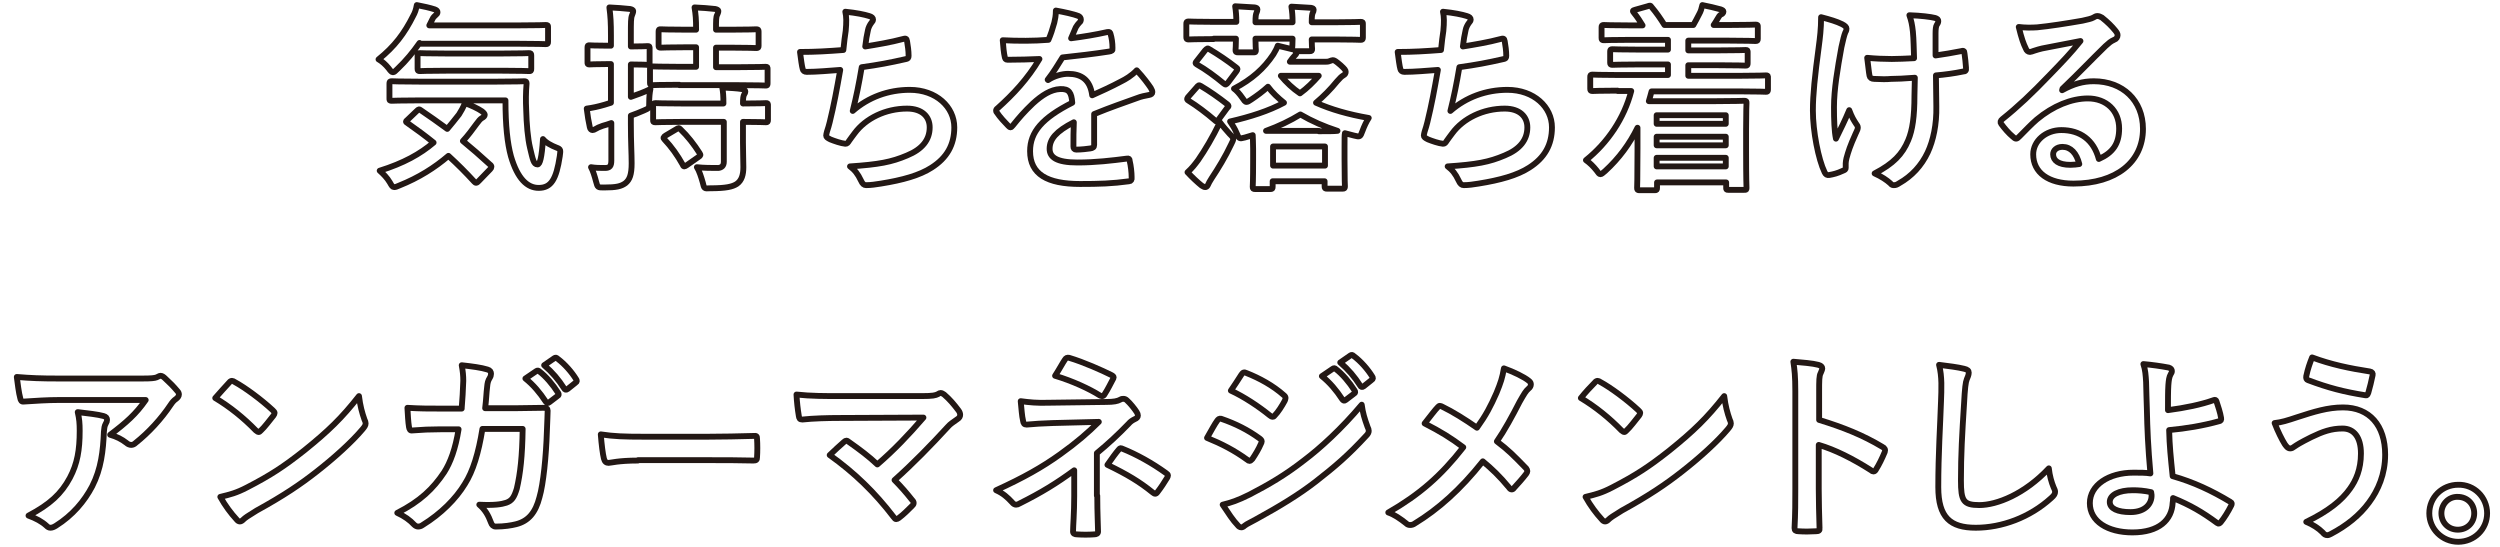 <?xml version="1.0" encoding="utf-8"?>
<!-- Generator: Adobe Illustrator 22.1.0, SVG Export Plug-In . SVG Version: 6.00 Build 0)  -->
<svg version="1.1" id="レイヤー_1" xmlns="http://www.w3.org/2000/svg" xmlns:xlink="http://www.w3.org/1999/xlink" x="0px"
	 y="0px" viewBox="0 0 640 140" style="enable-background:new 0 0 640 140;" xml:space="preserve">
<style type="text/css">
	.st0{fill:none;stroke:#231815;stroke-width:1.5;stroke-linejoin:round;stroke-miterlimit:10;}
</style>
<g>
	<path class="st0" d="M107.4,11c-1.6,2.3-3.4,4.5-5.6,6.6c-0.6,0.6-0.9,0.9-1.2,0.9c-0.3,0-0.6-0.3-1.1-1c-0.8-1-1.7-1.8-2.6-2.3
		c4.1-3.3,6.6-6.6,8.9-11.2c0.4-0.7,0.7-1.5,0.9-2.7c1.6,0.3,3.4,0.7,4.6,1.1c0.5,0.2,0.7,0.4,0.7,0.7c0,0.4-0.2,0.5-0.4,0.7
		c-0.3,0.3-0.7,0.6-0.9,1.1l-0.8,1.6h22.8c5,0,6.7-0.1,7-0.1c0.6,0,0.6,0.1,0.6,0.6v3.7c0,0.5-0.1,0.6-0.6,0.6c-0.3,0-2-0.1-7-0.1
		H107.4z M106.7,28.4c0.5-0.5,0.6-0.5,1-0.2c2.2,1.5,4.5,3.1,6.8,4.8c1-1.2,2-2.4,3-3.7c0.5-0.8,1.1-1.8,1.5-2.9
		c1.5,0.5,3.4,1.4,4.4,2.1c0.5,0.4,0.7,0.7,0.7,0.9c0,0.3-0.3,0.6-0.7,0.8c-0.5,0.3-0.8,0.7-1.4,1.5c-1.1,1.5-2.2,3-3.5,4.4
		c2.2,1.8,4.5,3.8,6.9,6c0.3,0.2,0.4,0.4,0.4,0.6s-0.1,0.4-0.3,0.6l-2.9,3c-0.3,0.3-0.5,0.5-0.7,0.5c-0.2,0-0.3-0.1-0.5-0.3
		c-2.1-2.3-4.3-4.5-6.6-6.6c-3.5,3-7.6,5.6-12.6,7.6c-0.6,0.3-1,0.4-1.3,0.4c-0.4,0-0.6-0.3-1.1-1.2c-0.7-1.2-1.7-2.2-2.6-3
		c6.1-1.9,10.4-4.3,13.8-7.2c-2.1-1.7-4.4-3.4-6.7-5c-0.5-0.3-0.5-0.4,0.1-0.9L106.7,28.4z M107.3,25.7c-4.9,0-6.7,0.1-7,0.1
		c-0.6,0-0.6-0.1-0.6-0.6v-3.8c0-0.5,0.1-0.6,0.6-0.6c0.3,0,2,0.1,7,0.1h19.9c5,0,6.7-0.1,7-0.1c0.5,0,0.6,0.1,0.6,0.6
		c-0.2,2.4-0.2,4.5-0.1,6.6c0.1,3.8,0.4,7.4,1,9.9c0.7,2.9,0.9,4.2,1.9,4.2c0.6,0,1.1-1.7,1.4-6.5c0.7,0.9,2.2,1.7,3.5,2.2
		c1.1,0.4,1,0.6,0.8,2.2c-0.9,5.9-2.2,8.1-5.4,8.1c-2.9,0-5.4-2.3-7.1-8.1c-0.9-3.3-1.4-7.8-1.4-14.3H107.3z M114.2,18.1
		c-4.8,0-6.5,0.1-6.7,0.1c-0.5,0-0.6-0.1-0.6-0.6v-3.4c0-0.5,0.1-0.6,0.6-0.6c0.3,0,1.9,0.1,6.7,0.1h14.4c4.8,0,6.5-0.1,6.8-0.1
		c0.5,0,0.6,0.1,0.6,0.6v3.4c0,0.6-0.1,0.6-0.6,0.6c-0.3,0-2-0.1-6.8-0.1H114.2z"/>
	<path class="st0" d="M161.5,31.7c0,4.8,0.2,7.6,0.2,10.1c0,2.9-0.5,4.2-1.6,5.1c-1.1,0.8-2.3,1.1-5.5,1.1c-1.6,0-1.6,0-2-1.5
		c-0.4-1.5-0.8-2.8-1.3-3.7c1.2,0.2,2.3,0.2,3.6,0.2c1.2,0,1.6-0.5,1.6-1.9v-9.6c-0.8,0.3-1.5,0.5-2.2,0.7c-0.9,0.3-1.5,0.6-1.8,0.8
		c-0.3,0.2-0.6,0.3-0.8,0.3c-0.3,0-0.6-0.2-0.7-0.7c-0.3-1.3-0.6-3.1-0.8-4.8c1.5-0.2,2.9-0.5,4.6-1l1.6-0.5v-9.9h-0.7
		c-3.5,0-4.5,0.1-4.8,0.1c-0.5,0-0.5-0.1-0.5-0.6v-3.7c0-0.6,0.1-0.6,0.5-0.6c0.3,0,1.4,0.1,4.8,0.1h0.7V9.1c0-3.3-0.1-4.9-0.4-7.2
		c1.9,0.1,3.5,0.2,5.3,0.4c0.5,0.1,0.8,0.3,0.8,0.5c0,0.5-0.2,0.7-0.3,1.1c-0.3,0.7-0.3,1.7-0.3,5.2v2.8c3,0,4-0.1,4.3-0.1
		c0.5,0,0.5,0.1,0.5,0.6V16c0,0.5-0.1,0.6-0.5,0.6c-0.3,0-1.3-0.1-4.3-0.1v8.3c1.7-0.6,3.4-1.2,5-2c-0.2,1-0.3,2.1-0.3,3.3
		c0,1.6,0,1.6-1.4,2.2c-1.1,0.5-2.2,0.9-3.3,1.3V31.7z M173.9,21.7c-4.9,0-6.6,0.1-6.9,0.1c-0.5,0-0.6-0.1-0.6-0.6v-3.6
		c0-0.5,0.1-0.6,0.6-0.6c0.3,0,2,0.1,6.9,0.1h4.3v-5h-2.5c-4.6,0-6.2,0.1-6.5,0.1c-0.6,0-0.6-0.1-0.6-0.6V8.1c0-0.6,0.1-0.6,0.6-0.6
		c0.3,0,1.8,0.1,6.5,0.1h2.5c0-2.7-0.1-3.9-0.4-5.7c2,0.1,3.6,0.2,5.3,0.4c0.5,0.1,0.8,0.3,0.8,0.5c0,0.4-0.2,0.7-0.3,1
		c-0.3,0.5-0.3,1.4-0.3,3.8h3.8c4.6,0,6.2-0.1,6.5-0.1c0.5,0,0.6,0.1,0.6,0.6v3.6c0,0.5-0.1,0.6-0.6,0.6c-0.3,0-1.9-0.1-6.5-0.1
		h-3.8v5h5.8c4.9,0,6.6-0.1,6.9-0.1c0.5,0,0.5,0.1,0.5,0.6v3.6c0,0.6-0.1,0.6-0.5,0.6c-0.3,0-2-0.1-6.9-0.1H173.9z M174.6,31.2
		c-4.8,0-6.5,0.1-6.8,0.1c-0.6,0-0.6-0.1-0.6-0.6v-3.6c0-0.5,0.1-0.7,0.6-0.7c0.3,0,2,0.1,6.8,0.1h10.6c0-1.9-0.1-3.1-0.3-4.1
		c1.9,0.1,3.8,0.2,5,0.4c0.6,0.1,0.9,0.3,0.9,0.6c0,0.4-0.2,0.6-0.3,0.8c-0.2,0.4-0.3,0.9-0.3,2.3c4.1,0,5.6-0.1,5.9-0.1
		c0.5,0,0.5,0.1,0.5,0.6v3.7c0,0.5-0.1,0.6-0.5,0.6c-0.3,0-1.8-0.1-5.9-0.1v5.3c0,2.3,0.1,4.5,0.1,6.3c0,1.9-0.4,3.4-1.7,4.3
		c-1.1,0.7-2.7,1.1-6.8,1.1c-1.6,0.1-1.5,0.1-1.9-1.5c-0.4-1.4-0.9-3-1.5-3.9c1.8,0.2,3.7,0.2,5.5,0.2c0.8-0.1,1.4-0.5,1.4-1.6V31.2
		H174.6z M173.1,33.1c0.3-0.2,0.5-0.3,0.6-0.3c0.2,0,0.3,0.1,0.5,0.3c1.8,1.7,3.5,3.9,4.9,6.1c0.3,0.5,0.3,0.6-0.3,1l-3,2.1
		c-0.3,0.2-0.5,0.3-0.6,0.3c-0.2,0-0.3-0.1-0.4-0.4c-1.4-2.5-2.9-4.6-4.7-6.5c-0.4-0.4-0.3-0.6,0.3-1L173.1,33.1z"/>
	<path class="st0" d="M216.5,7.9c0.2-2.2,0.2-3.6-0.1-4.9c2.9,0.3,4.8,0.7,6.1,1.1c0.7,0.2,1,0.5,1,0.9c0,0.3-0.2,0.6-0.4,0.8
		c-0.4,0.5-0.8,1.3-0.9,1.9c-0.3,1.4-0.5,2.4-0.7,4.2c2.5-0.4,6.7-1.1,9.6-1.9c0.7-0.2,1-0.2,1.1,0.5c0.2,1.2,0.4,2.5,0.4,3.8
		c0,0.6-0.2,0.7-0.6,0.8c-4.4,1-7.1,1.5-11.4,2.1c-0.7,4.2-1.4,7.6-2.3,11.2c4-3.5,9.1-5.4,14.6-5.4c6.8,0,11.4,4.4,11.4,9.6
		c0,4.5-1.9,7.8-5.8,10.3c-3.1,2-7.4,3.2-13,4.1c-1.3,0.2-2.5,0.4-3.8,0.4c-0.5,0-0.9-0.3-1.3-1.2c-0.8-1.7-1.6-2.7-2.8-3.6
		c7.4-0.5,10.6-1.1,14.6-2.8c3.9-1.6,5.8-4,5.8-7.2c0-2.7-1.9-4.8-5.8-4.8c-5.5,0-10.6,2.5-13.4,6.3c-0.5,0.7-1,1.3-1.4,1.9
		c-0.4,0.6-0.5,0.8-1,0.8c-1.1-0.1-2.8-0.7-3.8-1.1c-0.8-0.4-1.1-0.6-1.1-1c0-0.2,0.1-0.6,0.2-1c0.3-0.9,0.5-1.6,0.7-2.4
		c1.1-4.5,1.8-8.3,2.7-13.4c-2.8,0.2-6,0.5-8.6,0.5c-0.6,0-0.9-0.3-1-0.7c-0.2-0.6-0.5-2.8-0.7-4.4c4,0,7.1-0.2,11.1-0.5
		C216.1,10.8,216.3,9.1,216.5,7.9z"/>
	<path class="st0" d="M280.1,37.1c0,0.6-0.3,0.8-1,0.9s-2.2,0.3-3.6,0.3c-0.5,0-0.7-0.3-0.7-0.8c0-1.8,0-4.4,0.1-6.2
		c-4.5,2.3-6.2,4.3-6.2,6.8c0,2.1,1.7,3.5,7.1,3.5c4.7,0,8.8-0.5,12.7-1c0.5-0.1,0.7,0.1,0.7,0.6c0.3,1.2,0.5,3,0.5,4.2
		c0.1,0.6-0.2,1-0.6,1c-4.4,0.6-7.7,0.7-12.6,0.7c-8.4,0-12.8-2.5-12.8-8.4c0-4.9,3.1-8.5,10.8-12.4c-0.2-2.6-0.8-3.6-3.1-3.5
		c-2.4,0.1-4.7,1.6-7,3.7c-2.2,2.1-3.5,3.6-5.1,5.6c-0.3,0.3-0.4,0.5-0.6,0.5c-0.2,0-0.4-0.2-0.6-0.4c-0.7-0.7-2.2-2.3-2.9-3.4
		c-0.2-0.2-0.2-0.4-0.2-0.5c0-0.2,0.1-0.4,0.4-0.6c3.9-3.5,7.7-7.5,10.7-12.6c-2.4,0.1-5.2,0.2-8.2,0.2c-0.5,0-0.6-0.3-0.7-0.8
		c-0.2-0.8-0.4-2.7-0.5-4.2c3.9,0.2,7.9,0.2,11.7-0.1c0.6-1.4,1-2.6,1.5-4.4c0.2-0.9,0.4-1.7,0.4-3.1c2.2,0.4,4.5,0.9,5.8,1.4
		c0.4,0.2,0.6,0.5,0.6,0.9c0,0.3-0.1,0.6-0.4,0.8c-0.3,0.3-0.6,0.7-0.9,1.2c-0.3,0.7-0.6,1.4-1.2,2.8c3.1-0.4,6.2-0.9,9.3-1.6
		c0.6-0.1,0.7,0.1,0.8,0.5c0.3,1,0.5,2.2,0.5,3.7c0.1,0.5-0.2,0.7-0.9,0.8c-3.8,0.6-8.2,1.1-11.9,1.5c-1.2,1.9-2.3,3.8-3.8,5.7
		l0.1,0.1c1.6-1.1,3.7-1.6,5.1-1.6c3.4,0,5.7,1.5,6.2,5.5c2-0.9,4.9-2.2,7.5-3.6c1-0.5,2.6-1.4,3.9-2.8c1.7,1.8,3,3.6,3.6,4.5
		c0.3,0.5,0.4,0.8,0.4,1.1c0,0.4-0.3,0.6-0.8,0.7c-1.1,0.2-2.1,0.4-3.1,0.8c-3.3,1.2-6.6,2.3-11,4.1V37.1z"/>
	<path class="st0" d="M310.7,10c-4.5,0-6.1,0.1-6.4,0.1c-0.5,0-0.6-0.1-0.6-0.6V6.1c0-0.5,0.1-0.6,0.6-0.6c0.3,0,1.8,0.1,6.4,0.1
		h5.8c0-1.5-0.1-2.7-0.3-4c1.6,0.1,3.7,0.2,5,0.3c0.5,0.1,0.7,0.2,0.7,0.5c0,0.3-0.1,0.5-0.2,0.8c-0.2,0.4-0.3,0.9-0.3,2.5h9.5
		c0-1.6-0.1-2.7-0.3-4c1.6,0.1,3.7,0.2,5,0.3c0.5,0.1,0.7,0.2,0.7,0.5s-0.1,0.5-0.2,0.7c-0.2,0.4-0.3,0.9-0.3,2.5h6.1
		c4.5,0,6.1-0.1,6.4-0.1c0.6,0,0.6,0.1,0.6,0.6v3.4c0,0.5-0.1,0.6-0.6,0.6c-0.3,0-1.8-0.1-6.4-0.1h-6.1c0,1.5,0.1,2.2,0.1,2.4
		c0,0.5-0.1,0.6-0.6,0.6h-3.7c0.2,0.2,0.3,0.3,0.3,0.4c0,0.3-0.2,0.5-0.6,0.9c-0.3,0.3-0.6,0.7-1.1,1.4h9.3c0.5,0,0.8-0.1,1-0.2
		c0.3-0.1,0.5-0.2,0.7-0.2c0.4,0,0.7,0.2,2,1.3c1.1,1,1.3,1.3,1.3,1.7c0,0.4-0.2,0.7-0.6,0.9c-0.5,0.3-0.8,0.6-1.6,1.5
		c-1.7,2.1-3.5,3.9-5.4,5.5c3.8,1.7,8.3,3,13.5,3.9c-0.6,0.9-1.2,2.2-1.6,3.3c-0.6,1.6-0.6,1.6-2.2,1.2c-0.8-0.2-1.5-0.4-2.3-0.6
		c-0.1,0.4-0.1,1.5-0.1,3.5v3.2c0,5.6,0.1,6.7,0.1,6.9c0,0.5-0.1,0.6-0.6,0.6h-4c-0.5,0-0.6-0.1-0.6-0.6v-1.3h-13.3v1.4
		c0,0.5-0.1,0.6-0.6,0.6h-3.9c-0.5,0-0.6-0.1-0.6-0.6c0-0.3,0.1-1.3,0.1-7v-2.7c0-1.8-0.1-2.9-0.1-3.5l-2,0.6
		c-1.5,0.4-1.5,0.3-2.1-1.1c-0.5-1.2-1.1-2.1-1.7-3c5.2-1.2,9.9-2.7,13.8-4.8c-1.5-1.2-3-2.6-4.1-4.1c-1.3,1.2-2.8,2.3-4.3,3.3
		c-0.6,0.4-0.9,0.6-1.2,0.6c-0.4,0-0.6-0.4-1.1-1.1c-0.7-1-1.4-1.8-2.1-2.3c4.6-2.4,7.7-5.2,10.1-8.8c0.5-0.8,0.9-1.6,1.1-2.2
		l3.7,0.9v-0.3c0-0.2,0.1-0.9,0.1-2.4h-9.5c0,1.8,0.1,2.7,0.1,2.9c0,0.6-0.1,0.6-0.6,0.6h-4c-0.5,0-0.6-0.1-0.6-0.6
		c0-0.3,0.1-1.1,0.1-2.9H310.7z M306.3,22.4c0.5-0.6,0.6-0.7,1.1-0.4c2.2,1.3,4.5,2.9,6.8,4.7c0.2,0.2,0.3,0.3,0.3,0.4
		c0,0.2-0.1,0.3-0.4,0.6l-2.2,3c-0.2,0.3-0.3,0.4-0.4,0.4c-0.2,0-0.3-0.1-0.5-0.3c-2.2-1.9-4.6-3.7-6.7-5c-0.5-0.3-0.5-0.4-0.2-0.9
		L306.3,22.4z M314.8,34.3c0.6,0.6,0.9,0.9,0.9,1.3c0,0.3-0.2,0.7-0.5,1.3c-1.5,3.2-3.4,6.3-5,8.7c-0.5,0.8-0.8,1.3-1,1.8
		c-0.2,0.4-0.4,0.5-0.7,0.5s-0.5-0.2-0.9-0.4c-1-0.8-2.4-2.1-3.6-3.4c1.2-1.1,1.8-1.9,2.7-3.1c1.8-2.6,3.7-5.8,5.6-9.7
		C313.1,32.4,314,33.4,314.8,34.3z M308.5,12.9c0.6-0.6,0.6-0.6,1.1-0.3c2.2,1.3,4.6,2.9,6.9,4.7c0.4,0.3,0.4,0.4,0,1l-2.1,2.8
		c-0.5,0.6-0.6,0.7-1.1,0.3c-2.3-1.9-4.6-3.6-6.9-4.9c-0.5-0.3-0.4-0.4-0.1-0.8L308.5,12.9z M337.6,33.6c2.3,0,3.9,0,4.8-0.1
		c-3.4-1.1-6.6-2.5-9.5-4.2c-2.6,1.6-5.5,3-8.8,4.2H337.6z M325.9,42.4h13.3v-4.9h-13.3V42.4z M327.9,19.4c1.4,1.7,3.1,3.3,4.9,4.5
		c1.8-1.3,3.4-2.9,4.8-4.5H327.9z"/>
	<path class="st0" d="M369.5,7.9c0.2-2.2,0.2-3.6-0.1-4.9c2.9,0.3,4.8,0.7,6.1,1.1c0.7,0.2,1,0.5,1,0.9c0,0.3-0.2,0.6-0.4,0.8
		c-0.4,0.5-0.8,1.3-0.9,1.9c-0.3,1.4-0.5,2.4-0.7,4.2c2.5-0.4,6.7-1.1,9.6-1.9c0.7-0.2,1-0.2,1.1,0.5c0.2,1.2,0.4,2.5,0.4,3.8
		c0,0.6-0.2,0.7-0.6,0.8c-4.4,1-7.1,1.5-11.4,2.1c-0.7,4.2-1.4,7.6-2.3,11.2c4-3.5,9.1-5.4,14.6-5.4c6.8,0,11.4,4.4,11.4,9.6
		c0,4.5-1.9,7.8-5.8,10.3c-3.1,2-7.4,3.2-13,4.1c-1.3,0.2-2.5,0.4-3.8,0.4c-0.5,0-0.9-0.3-1.3-1.2c-0.8-1.7-1.6-2.7-2.8-3.6
		c7.4-0.5,10.6-1.1,14.6-2.8c3.9-1.6,5.8-4,5.8-7.2c0-2.7-1.9-4.8-5.8-4.8c-5.5,0-10.6,2.5-13.4,6.3c-0.5,0.7-1,1.3-1.4,1.9
		c-0.4,0.6-0.5,0.8-1,0.8c-1.1-0.1-2.8-0.7-3.8-1.1c-0.8-0.4-1.1-0.6-1.1-1c0-0.2,0.1-0.6,0.2-1c0.3-0.9,0.5-1.6,0.7-2.4
		c1.1-4.5,1.8-8.3,2.7-13.4c-2.8,0.2-6,0.5-8.6,0.5c-0.6,0-0.9-0.3-1-0.7c-0.2-0.6-0.5-2.8-0.7-4.4c4,0,7.1-0.2,11.1-0.5
		C369.1,10.8,369.3,9.1,369.5,7.9z"/>
	<path class="st0" d="M414.1,23.2c-4.5,0-6.1,0.1-6.4,0.1c-0.5,0-0.6-0.1-0.6-0.6v-3c0-0.5,0.1-0.6,0.6-0.6c0.3,0,1.8,0.1,6.4,0.1
		H427v-2.7h-7.2c-5,0-6.7,0.1-7,0.1c-0.5,0-0.6-0.1-0.6-0.6v-2.8c0-0.5,0.1-0.6,0.6-0.6c0.3,0,2,0.1,7,0.1h7.2v-2.5h-9.6
		c-4.9,0-6.5,0.1-6.8,0.1c-0.5,0-0.6-0.1-0.6-0.6V7c0-0.5,0.1-0.6,0.6-0.6c0.3,0,1.9,0.1,6.8,0.1h3.1c-0.6-1-1.3-2.1-2.2-3.2
		c-0.4-0.5-0.4-0.6,0.3-0.8l3.2-0.9c0.6-0.2,0.7-0.3,1,0.2c1.2,1.4,2.3,3,3.3,4.6h7.4c0.5-0.8,0.9-1.7,1.5-2.8
		c0.4-0.7,0.6-1.4,0.8-2.3c1.6,0.3,3.2,0.7,4.7,1.1c0.5,0.2,0.7,0.3,0.7,0.6c0,0.3-0.3,0.6-0.6,0.7s-0.7,0.7-0.9,1.1
		c-0.3,0.6-0.7,1.1-1,1.6h3.9c4.8,0,6.5-0.1,6.8-0.1c0.6,0,0.6,0.1,0.6,0.6v3c0,0.5-0.1,0.6-0.6,0.6c-0.3,0-2-0.1-6.8-0.1h-10.4v2.5
		h7.7c5,0,6.7-0.1,7-0.1c0.5,0,0.5,0.1,0.5,0.6v2.8c0,0.5-0.1,0.6-0.5,0.6c-0.3,0-2-0.1-7-0.1h-7.7v2.7h13.5c4.5,0,6.1-0.1,6.4-0.1
		c0.5,0,0.5,0.1,0.5,0.6v3c0,0.5-0.1,0.6-0.5,0.6c-0.3,0-1.9-0.1-6.4-0.1h-22.9c-0.2,0.9-0.5,1.7-0.7,2.5h17.2
		c4.6,0,6.9-0.1,7.2-0.1c0.6,0,0.6,0.1,0.6,0.6c0,0.3-0.1,1.8-0.1,6.8v5.2c0,7.9,0.1,9.3,0.1,9.6c0,0.6,0,0.6-0.6,0.6h-4.1
		c-0.5,0-0.5-0.1-0.5-0.6v-1.3h-17.7v1.4c0,0.5-0.1,0.6-0.6,0.6h-3.9c-0.5,0-0.6-0.1-0.6-0.6c0-0.3,0.1-2,0.1-10v-5.4
		c-2,4.1-4.7,7.8-8.3,11.1c-0.6,0.5-0.9,0.8-1.2,0.8c-0.3,0-0.5-0.3-1-1c-0.8-1-1.7-1.9-2.7-2.6c5.5-4.4,9.8-10.7,11.6-17.7H414.1z
		 M424.1,29.5v2.2h17.7v-2.2H424.1z M441.8,37.2v-2.2h-17.7v2.2H441.8z M441.8,42.6v-2.2h-17.7v2.2H441.8z"/>
	<path class="st0" d="M472.5,43c0,0.4-0.2,0.5-0.7,0.7c-1.5,0.7-2.4,0.9-3.5,1.1c-0.6,0.1-0.9-0.1-1.2-0.7c-1.6-3.3-3-10.5-3-15.8
		c0-4.1,0.5-8.8,1.5-16.3c0.3-2.3,0.6-4.6,0.6-7.6c2.3,0.6,4,1.1,5.4,1.8c0.8,0.4,1.1,0.8,1.1,1.1c0,0.2,0,0.5-0.3,1
		c-0.3,0.7-0.6,2-1,3.8c-1,5.5-1.9,10.8-1.9,15.3c0,3.3,0.1,6.2,0.5,8.1c1.3-2.7,2.2-4.4,3.4-7.3c0.7,1.9,1.2,2.6,1.7,3.4
		c0.3,0.4,0.5,0.7,0.5,1c0,0.4-0.1,0.7-0.6,1.7c-1.4,3.1-1.8,4.4-2.3,6.2c-0.1,0.4-0.2,1-0.2,1.3V43z M490.2,19.9
		c-2.7,0.2-4.6,0.3-6.1,0.3c-1.1,0.1-2.4,0.1-4.3,0c-0.7,0-1.1-0.3-1.2-0.8c-0.2-1-0.3-2.4-0.6-4.6c1.9,0.2,4.4,0.3,6.3,0.3
		c1.4,0,3.8-0.1,5.7-0.2c-0.1-2.5-0.1-4.8-0.3-6.8c-0.2-1.8-0.4-2.8-0.9-4.2c3,0.1,5.4,0.4,6.6,0.7c0.6,0.2,0.8,0.4,0.8,0.8
		c0,0.4-0.2,0.7-0.4,1c-0.2,0.3-0.3,1.1-0.3,2.1v5.7c2.2-0.3,4.4-0.7,6.5-1.1c0.6-0.2,0.9-0.1,0.9,0.5c0.2,1.3,0.3,2.5,0.4,3.8
		c0.1,0.7-0.2,0.9-0.7,0.9c-2.4,0.5-4.7,0.8-7,1l0.1,7.9c0.1,4.7-0.8,8.8-2.2,11.8c-1.6,3.4-4.1,6.1-7.3,7.9
		c-0.6,0.4-0.9,0.5-1.3,0.5c-0.4,0-0.6,0-1-0.5c-0.9-0.8-2.2-1.7-4-2.5c4.8-2.5,7.1-4.9,8.6-8.5c1.1-2.6,1.6-6.1,1.6-11.4
		L490.2,19.9z"/>
	<path class="st0" d="M527.9,23.1c2.9-1.6,5.3-2.3,8.1-2.3c7.4,0,12.6,4.9,12.6,12.2c0,8.5-6.9,14-17.8,14c-6.4,0-10.3-2.8-10.3-7.5
		c0-3.4,3.2-6.2,7.2-6.2c4.8,0,8.3,2.5,9.6,7.4c3.6-1.6,5.2-3.9,5.2-7.8c0-4.6-3.3-7.7-8-7.7c-4.2,0-8.9,1.9-13.1,5.4
		c-1.5,1.3-2.9,2.8-4.4,4.3c-0.4,0.4-0.6,0.6-0.9,0.6c-0.2,0-0.5-0.2-0.8-0.5c-1.1-0.9-2.2-2.2-3-3.3c-0.3-0.4-0.2-0.8,0.3-1.2
		c4-3.2,7.5-6.5,12.1-11.3c3.2-3.3,5.6-5.8,7.9-8.7c-3.1,0.6-6.7,1.3-9.8,1.9c-0.7,0.2-1.3,0.3-2.1,0.6c-0.3,0.1-0.8,0.3-1,0.3
		c-0.5,0-0.9-0.3-1.1-0.9c-0.6-1.2-1.1-2.6-1.8-5.5c1.5,0.2,3.2,0.2,4.7,0.1c3.1-0.3,7.6-1,11.6-1.7c1.3-0.3,2.3-0.5,2.8-0.8
		c0.3-0.2,0.7-0.4,1-0.4c0.5,0,0.8,0.2,1.2,0.4c1.5,1.2,2.5,2.2,3.4,3.3c0.4,0.5,0.6,0.8,0.6,1.2c0,0.5-0.3,1-0.9,1.2
		c-0.9,0.4-1.3,0.8-2.2,1.6c-3.7,3.6-7.1,7.2-11,10.9L527.9,23.1z M528,37.6c-1.5,0-2.4,0.9-2.4,1.9c0,1.6,1.4,2.7,4.4,2.7
		c0.9,0,1.6-0.1,2.3-0.2C531.6,39.2,530.1,37.6,528,37.6z"/>
	<path class="st0" d="M15.1,102.4c-2.9,0-6,0.2-9,0.4c-0.6,0.1-0.8-0.3-0.9-0.8c-0.4-1.4-0.7-4-0.9-5.5c3.5,0.3,6.3,0.4,10.4,0.4
		h21.9c2.1,0,3-0.1,3.5-0.3c0.3-0.1,0.7-0.4,1-0.4c0.4,0,0.8,0.3,1.2,0.7c1.1,1,2.1,2,3.1,3.2c0.3,0.3,0.4,0.6,0.4,0.9
		c0,0.4-0.3,0.8-0.7,1.1c-0.6,0.4-1,0.9-1.4,1.5c-2.4,3.6-5.6,7.1-9,9.8c-0.3,0.3-0.7,0.5-1.1,0.5s-0.9-0.2-1.2-0.5
		c-1.3-1-2.5-1.6-4.2-2.1c4.1-3.1,6.6-5.3,9.1-8.9H15.1z M17.9,122.3c1.9-3.6,2.5-7.1,2.5-12c0-1.9-0.1-3.1-0.5-4.8
		c2.5,0.3,5.2,0.6,6.6,1c0.7,0.2,0.9,0.5,0.9,1c0,0.3-0.1,0.6-0.3,0.9c-0.4,0.7-0.4,1.2-0.5,2.1c-0.2,4.9-0.7,9.5-3,14
		c-2,3.8-5,7.4-9.3,10.1c-0.5,0.3-0.9,0.5-1.4,0.5c-0.4,0-0.7-0.2-1-0.5c-1.2-1.1-2.7-1.9-4.6-2.6C12.8,129.1,15.7,126.4,17.9,122.3
		z"/>
	<path class="st0" d="M58.7,97.9c0.2-0.3,0.5-0.4,0.7-0.4c0.2,0,0.4,0.1,0.7,0.3c2.6,1.4,6.8,4.5,9.7,7.2c0.3,0.3,0.5,0.5,0.5,0.7
		c0,0.2-0.1,0.4-0.3,0.7c-0.8,1-2.4,3.1-3.2,3.8c-0.3,0.3-0.4,0.4-0.6,0.4s-0.4-0.2-0.7-0.4c-3.1-3.2-6.7-6.1-10.4-8.3
		C56.3,100.5,57.8,98.9,58.7,97.9z M63.2,124.8c6.2-3.2,9.5-5.4,14.7-9.5c6.2-5,9.6-8.3,14-13.9c0.3,2.5,0.8,4.3,1.4,6
		c0.2,0.4,0.3,0.7,0.3,1c0,0.5-0.3,0.9-0.8,1.5c-2.7,3.2-7.1,7.2-11.7,10.8c-4.2,3.3-8.5,6.2-15.4,10c-2.3,1.4-3,1.9-3.4,2.3
		c-0.3,0.3-0.6,0.5-0.9,0.5c-0.3,0-0.6-0.2-0.9-0.6c-1.3-1.4-2.9-3.5-4.1-5.7C58.9,126.6,60.5,126.2,63.2,124.8z"/>
	<path class="st0" d="M118.2,104.4c0.2-2.5,0.3-4.1,0.4-6.9c0-1.3-0.1-2.4-0.4-4c2.7,0.3,5,0.6,6.6,1.1c0.7,0.2,0.9,0.6,0.9,1.1
		c0,0.3-0.1,0.7-0.3,1c-0.5,0.8-0.6,1.3-0.7,2.4c-0.2,1.6-0.2,2.9-0.5,5.4h7.8c2.3,0,4.7-0.1,7.1-0.1c0.8,0,1.1,0.2,1.1,0.7
		c0,0.7-0.1,2.7-0.2,5.4c-0.2,6.3-0.9,13.4-1.9,16.8c-1,3.9-2.8,6.1-6,6.9c-1.2,0.3-3,0.6-5.2,0.6c-0.6,0-1-0.4-1.2-1
		c-0.7-1.9-1.5-3.3-3-4.6c3.8,0.2,5.7-0.1,6.9-0.5c1.4-0.5,2-1.3,2.7-3.6c0.9-3.9,1.4-8.2,1.5-15.3h-10.3c-1,6.2-2.4,10.8-4.5,14.1
		c-2.3,3.8-6.1,7.6-10.8,10.5c-0.4,0.3-0.8,0.4-1.2,0.4c-0.3,0-0.7-0.2-1-0.5c-1-1.1-2.5-2.2-4.3-3c5.9-3,9.2-6.2,12-10.4
		c1.6-2.5,2.9-6,3.7-11h-4.6c-2.5,0-4.9,0.1-7.3,0.3c-0.5,0.1-0.7-0.3-0.8-0.9c-0.2-1.2-0.3-3.1-0.4-4.9c3.2,0.2,5.5,0.2,8.5,0.2
		H118.2z M137.3,95c0.3-0.2,0.5-0.2,0.8,0.1c1.6,1.2,3.4,3.3,4.8,5.5c0.2,0.3,0.2,0.6-0.2,0.8l-2.1,1.6c-0.4,0.3-0.6,0.2-0.9-0.2
		c-1.5-2.3-3.2-4.3-5.2-5.9L137.3,95z M141.9,91.7c0.3-0.2,0.5-0.2,0.8,0.1c1.9,1.4,3.7,3.5,4.8,5.3c0.2,0.3,0.3,0.6-0.2,0.9l-2,1.6
		c-0.4,0.3-0.7,0.2-0.9-0.2c-1.4-2.2-3-4.1-5.1-5.9L141.9,91.7z"/>
	<path class="st0" d="M163.3,117.9c-5,0-7,0.6-7.5,0.6c-0.6,0-1-0.3-1.2-1.1c-0.3-1.2-0.6-3.6-0.8-6.2c3.3,0.5,5.9,0.6,11,0.6h16.4
		c3.9,0,7.8-0.1,11.7-0.2c0.8-0.1,0.9,0.1,0.9,0.7c0.1,1.5,0.1,3.3,0,4.8c0,0.6-0.2,0.8-0.9,0.8c-3.8-0.1-7.6-0.1-11.4-0.1H163.3z"
		/>
	<path class="st0" d="M235.9,101.4c3,0,3.6-0.2,4.2-0.5c0.3-0.2,0.5-0.3,0.7-0.3c0.3,0,0.6,0.2,0.9,0.4c1.4,1.2,2.5,2.5,3.7,4.1
		c0.3,0.4,0.4,0.8,0.4,1.1c0,0.4-0.2,0.8-0.7,1.1c-1.1,0.8-1.8,1.2-2.4,1.9c-4.4,4.8-9.1,9.6-13.7,13.7c1.6,1.6,3,3.2,4.5,5.1
		c0.3,0.3,0.4,0.5,0.4,0.8c0,0.3-0.2,0.5-0.5,0.8c-1,1-2.1,2.1-3.3,3c-0.3,0.2-0.5,0.3-0.7,0.3s-0.4-0.2-0.6-0.5
		c-4.9-6.4-10.1-11.4-16.4-15.9c1-1,2.8-2.6,3.7-3.4c0.2-0.2,0.4-0.3,0.6-0.3c0.2,0,0.4,0.2,0.7,0.4c2.7,1.9,5.1,3.7,7.2,5.7
		c4.3-3.7,8-7.6,11.8-12l-21.5,0.1c-3,0-6.7,0.1-9.5,0.4c-0.7,0-0.8-0.3-0.9-0.9c-0.3-1.8-0.5-3.6-0.6-5.5c3.5,0.4,7.6,0.4,11.1,0.4
		H235.9z"/>
	<path class="st0" d="M280.9,126.9c0,4.5,0.2,7.9,0.2,9.2c0,0.5-0.4,0.7-1,0.7c-1.4,0.1-3,0.1-4.4,0c-0.6,0-1-0.2-1-0.7
		c0-1.4,0.3-4.8,0.3-9.1v-6.6c-4.5,3.3-8.4,5.7-14,8.5c-0.3,0.2-0.6,0.3-0.9,0.3c-0.3,0-0.7-0.2-1-0.6c-1.2-1.3-2.3-2.3-4.1-3.1
		c7-3.2,11.8-5.9,16.4-9.2c4.2-3,7.2-5.6,9.9-8.3l-11.8,0.3c-2.8,0.1-4.6,0.2-6.7,0.4c-0.6,0-0.8-0.3-0.9-1c-0.3-1.2-0.4-3.1-0.6-5
		c2.2,0.3,4.3,0.5,7.1,0.4l14.8-0.2c1.9,0,2.9-0.2,3.6-0.6c0.3-0.2,0.6-0.2,0.8-0.2c0.3,0,0.6,0.1,0.9,0.4c0.8,0.7,2,2.2,2.5,3
		c0.2,0.3,0.3,0.6,0.3,0.9c0,0.4-0.3,0.7-0.8,0.9c-0.6,0.3-1.1,0.6-1.6,1.2c-2.6,2.7-5.3,5.2-8.1,7.5V126.9z M272.6,92.1
		c0.3-0.5,0.6-0.6,1.1-0.5c3.7,1.1,8.4,3.2,10.8,4.4c0.4,0.2,0.6,0.4,0.6,0.6c0,0.2-0.1,0.3-0.2,0.5c-0.6,1.1-1.2,2.4-2.1,3.8
		c-0.2,0.4-0.4,0.5-0.7,0.5c-0.2,0-0.4-0.1-0.6-0.2c-2.5-1.6-7-3.7-11.4-5C271.2,94.5,272.1,92.8,272.6,92.1z M286.4,115.1
		c0.4-0.5,0.5-0.4,1-0.2c3.5,1.4,7.5,3.6,11.1,6.2c0.3,0.2,0.5,0.4,0.5,0.6c0,0.2-0.1,0.4-0.2,0.6c-0.8,1.3-1.5,2.4-2.5,3.7
		c-0.2,0.3-0.4,0.4-0.6,0.4c-0.2,0-0.4-0.2-0.7-0.4c-3.2-2.6-6.5-4.6-11.5-7C284.6,117.4,285.7,115.9,286.4,115.1z"/>
	<path class="st0" d="M311.6,107.7c0.3-0.4,0.5-0.6,1-0.5c3.8,1.3,6.9,2.9,9.8,5c0.4,0.3,0.6,0.5,0.6,0.8c0,0.2-0.1,0.4-0.2,0.6
		c-0.6,1.4-1.4,2.7-2.2,3.9c-0.3,0.3-0.5,0.5-0.7,0.5c-0.2,0-0.4-0.1-0.6-0.3c-3.3-2.4-6.6-4.1-10.3-5.6
		C310.2,110,311,108.5,311.6,107.7z M319.9,126.6c4.8-2.5,9-4.9,14-8.8c4.1-3.1,9.5-8,14.7-14.2c0.3,2.2,0.7,3.5,1.5,5.7
		c0.2,0.4,0.3,0.7,0.3,1c0,0.4-0.2,0.8-0.6,1.2c-4.7,5.1-8,7.9-13,11.8c-4.4,3.4-9.2,6.3-15.2,9.6c-1.2,0.7-2.4,1.2-3,1.7
		c-0.3,0.3-0.6,0.4-0.8,0.4c-0.4,0-0.7-0.2-1-0.6c-1.1-1.1-2.4-3.1-3.8-5.2C315.1,128.7,316.9,128.1,319.9,126.6z M317.8,95.9
		c0.4-0.6,0.7-0.7,1.3-0.4c3.3,1.3,6.8,3.2,9.6,5.7c0.3,0.2,0.4,0.5,0.4,0.7s-0.1,0.4-0.2,0.7c-0.7,1.3-1.7,2.9-2.6,3.8
		c-0.2,0.3-0.4,0.3-0.5,0.3c-0.3,0-0.5-0.2-0.8-0.4c-2.7-2.2-6.6-4.8-9.9-6.3C316,98.7,316.9,97.3,317.8,95.9z M341.2,94.4
		c0.3-0.2,0.5-0.2,0.8,0.1c1.6,1.2,3.4,3.3,4.8,5.5c0.2,0.3,0.2,0.6-0.2,0.8l-2.1,1.6c-0.4,0.3-0.6,0.2-0.9-0.2
		c-1.5-2.3-3.2-4.3-5.2-5.9L341.2,94.4z M345.7,91c0.3-0.2,0.5-0.2,0.8,0.1c1.9,1.4,3.7,3.5,4.8,5.3c0.2,0.3,0.3,0.6-0.2,0.9l-2,1.6
		c-0.4,0.3-0.7,0.2-0.9-0.2c-1.4-2.2-3-4.1-5.1-5.9L345.7,91z"/>
	<path class="st0" d="M383.1,100.6c1.1-2.7,1.5-3.9,1.9-6.3c2.5,0.9,5.2,2.2,6.4,3.2c0.4,0.3,0.5,0.6,0.5,0.9c0,0.4-0.2,0.8-0.6,1.1
		c-0.7,0.6-1.1,1.3-2.3,3.4c-1.9,3.7-3.8,7.2-5.8,10.1c2.9,2.2,4.2,3.5,7.5,6.9c0.2,0.3,0.3,0.5,0.3,0.7c0,0.2-0.1,0.4-0.3,0.7
		c-1,1.3-2,2.4-3.1,3.6c-0.2,0.3-0.4,0.4-0.6,0.4c-0.3,0-0.5-0.2-0.7-0.5c-2.4-2.9-4.4-4.8-6.7-6.7c-5.8,7.3-11.5,12.3-17.4,15.9
		c-0.4,0.3-0.8,0.4-1.2,0.4c-0.4,0-0.7-0.1-1-0.4c-1.5-1.2-3.1-2.3-4.6-2.8c8-4.6,13.5-9.4,19.2-16.7c-3.2-2.4-5.8-4-9.9-6.1
		c1.5-1.9,2.7-3.5,3.4-4.2c0.2-0.2,0.3-0.3,0.5-0.3s0.4,0.1,0.6,0.2c2.7,1.3,5.9,3.3,8.9,5.4C380.4,106.3,381.6,104,383.1,100.6z"/>
	<path class="st0" d="M408.3,97.9c0.2-0.3,0.5-0.4,0.7-0.4c0.2,0,0.4,0.1,0.7,0.3c2.6,1.4,6.8,4.5,9.7,7.2c0.3,0.3,0.5,0.5,0.5,0.7
		c0,0.2-0.1,0.4-0.3,0.7c-0.8,1-2.4,3.1-3.2,3.8c-0.3,0.3-0.4,0.4-0.6,0.4s-0.4-0.2-0.7-0.4c-3.1-3.2-6.7-6.1-10.4-8.3
		C405.8,100.5,407.3,98.9,408.3,97.9z M412.7,124.8c6.2-3.2,9.5-5.4,14.7-9.5c6.2-5,9.6-8.3,14-13.9c0.3,2.5,0.8,4.3,1.4,6
		c0.2,0.4,0.3,0.7,0.3,1c0,0.5-0.3,0.9-0.8,1.5c-2.7,3.2-7.1,7.2-11.7,10.8c-4.2,3.3-8.5,6.2-15.4,10c-2.3,1.4-3,1.9-3.4,2.3
		c-0.3,0.3-0.6,0.5-0.9,0.5c-0.3,0-0.6-0.2-0.9-0.6c-1.3-1.4-2.9-3.5-4.1-5.7C408.4,126.6,410,126.2,412.7,124.8z"/>
	<path class="st0" d="M465.7,107.5c6.2,1.9,11.2,3.9,16.2,6.9c0.6,0.3,0.8,0.7,0.6,1.3c-0.7,1.7-1.5,3.3-2.2,4.4
		c-0.2,0.4-0.4,0.6-0.7,0.6c-0.2,0-0.4-0.1-0.6-0.3c-4.7-3-9.3-5.3-13.4-6.5v11.3c0,3.3,0.1,6.3,0.2,10c0.1,0.6-0.2,0.8-0.9,0.8
		c-1.5,0.1-3.1,0.1-4.5,0c-0.7,0-1-0.2-1-0.8c0.2-3.8,0.2-6.8,0.2-10v-25.1c0-3.8-0.2-5.5-0.5-7.5c2.3,0.2,4.9,0.4,6.4,0.8
		c0.7,0.2,1,0.5,1,0.9c0,0.3-0.2,0.7-0.4,1.2c-0.4,0.7-0.4,1.9-0.4,4.8V107.5z"/>
	<path class="st0" d="M502.8,94.4c0.9,0.2,1.2,0.5,1.2,1c0,0.6-0.3,1.2-0.5,1.7c-0.3,0.7-0.5,2.3-0.7,6.2
		c-0.5,7.9-0.8,13.1-0.8,19.7c0,5.2,0.6,6.3,4.7,6.3c4.5,0,11.6-2.8,17.8-9.4c0.2,1.9,0.7,3.6,1.2,4.8c0.3,0.6,0.4,0.9,0.4,1.2
		c0,0.5-0.2,0.9-1,1.6c-5.5,5-12.7,7.6-19.3,7.6c-6.5,0-9.6-2.6-9.6-10.4c0-8.6,0.5-15.9,0.7-22c0.1-3,0.3-6.3-0.5-9.3
		C498.8,93.7,501.2,94,502.8,94.4z"/>
	<path class="st0" d="M566.8,102.4c0.3-0.1,0.5,0,0.6,0.3c0.4,1.2,1,3,1.2,4.3c0.1,0.6-0.1,0.7-0.4,0.8c-4.3,1.2-8.6,1.9-12.9,2.3
		c0.1,4.1,0.4,6.9,0.9,11.8c5.3,1.5,10,3.7,14.8,6.6c0.4,0.2,0.4,0.5,0.2,0.9c-0.8,1.6-1.8,3.2-2.7,4.3c-0.3,0.3-0.5,0.5-0.9,0.2
		c-3.8-2.8-6.9-4.6-11.3-6.4c0,0.3,0,0.8-0.1,1.2c-0.2,4.4-3.5,7.6-10.3,7.6c-6.3,0-10.9-2.8-10.9-7.5c0-4.6,4.8-7.8,11.2-7.8
		c1.6,0,3.2,0,4.3,0.2c-0.6-6.7-0.8-11.5-0.9-16.4c-0.1-1.8-0.1-4.4-0.2-7c-0.1-1.7-0.2-3.2-0.7-4.6c2.2,0.2,4.4,0.5,6.5,0.9
		c0.6,0.2,0.8,0.5,0.8,0.9c0,0.3-0.1,0.5-0.3,0.8c-0.4,0.7-0.5,1.5-0.6,2.8c-0.1,1.5-0.1,3.8-0.1,6.4
		C559.5,104.4,563.4,103.6,566.8,102.4z M550.7,126c-1.8-0.4-3.3-0.5-4.7-0.5c-3.6,0-5.9,1.2-5.9,3c0,1.7,2,2.6,5.3,2.6
		c3.8,0,5.5-2.2,5.4-4.4L550.7,126z"/>
	<path class="st0" d="M588.1,106.8c4.3-1.4,7.8-2.5,11.7-2.5c6.8,0,10.8,4.6,10.8,12.1c0,5-1.8,9.1-4.1,12.2c-2.4,3.3-5.8,6-9.8,8.1
		c-0.4,0.2-0.6,0.3-0.9,0.3c-0.5,0-0.8-0.2-1.2-0.7c-1.1-1.1-2.5-2-4.2-2.7c5.6-2.7,9.1-5.5,11.2-8.5c1.5-2.1,2.8-4.9,2.8-9
		c0-4.2-1.8-6.4-4.7-6.4c-2.9,0-5.1,0.8-8,2.2c-3,1.5-3.7,2-4.3,2.4c-0.4,0.3-0.7,0.5-1.1,0.5c-0.7,0-1.1-0.7-1.4-1.1
		c-0.7-1.1-1.8-3.3-2.6-5.4C584.1,108.1,585.4,107.7,588.1,106.8z M606.7,95.1c0.6,0.1,0.8,0.5,0.7,0.9c-0.2,1.1-0.8,3.5-1.1,4.5
		c-0.2,0.5-0.3,0.8-0.7,0.7c-5.6-0.9-9.5-1.9-14.8-3.9c-0.3-0.1-0.5-0.4-0.4-1c0.4-1.9,0.9-3.3,1.5-4.8
		C596.7,93.3,601.5,94.3,606.7,95.1z"/>
	<path class="st0" d="M636.7,131.4c0,4.1-3.3,7.3-7.4,7.3c-4.1,0-7.4-3.3-7.4-7.3c0-4.1,3.3-7.3,7.4-7.3
		C633.4,124,636.7,127.3,636.7,131.4z M625,131.4c0,2.4,1.8,4.2,4.2,4.2c2.4,0,4.2-1.8,4.2-4.2c0-2.4-1.8-4.2-4.2-4.2
		C626.9,127.1,625,129,625,131.4z"/>
</g>
</svg>
